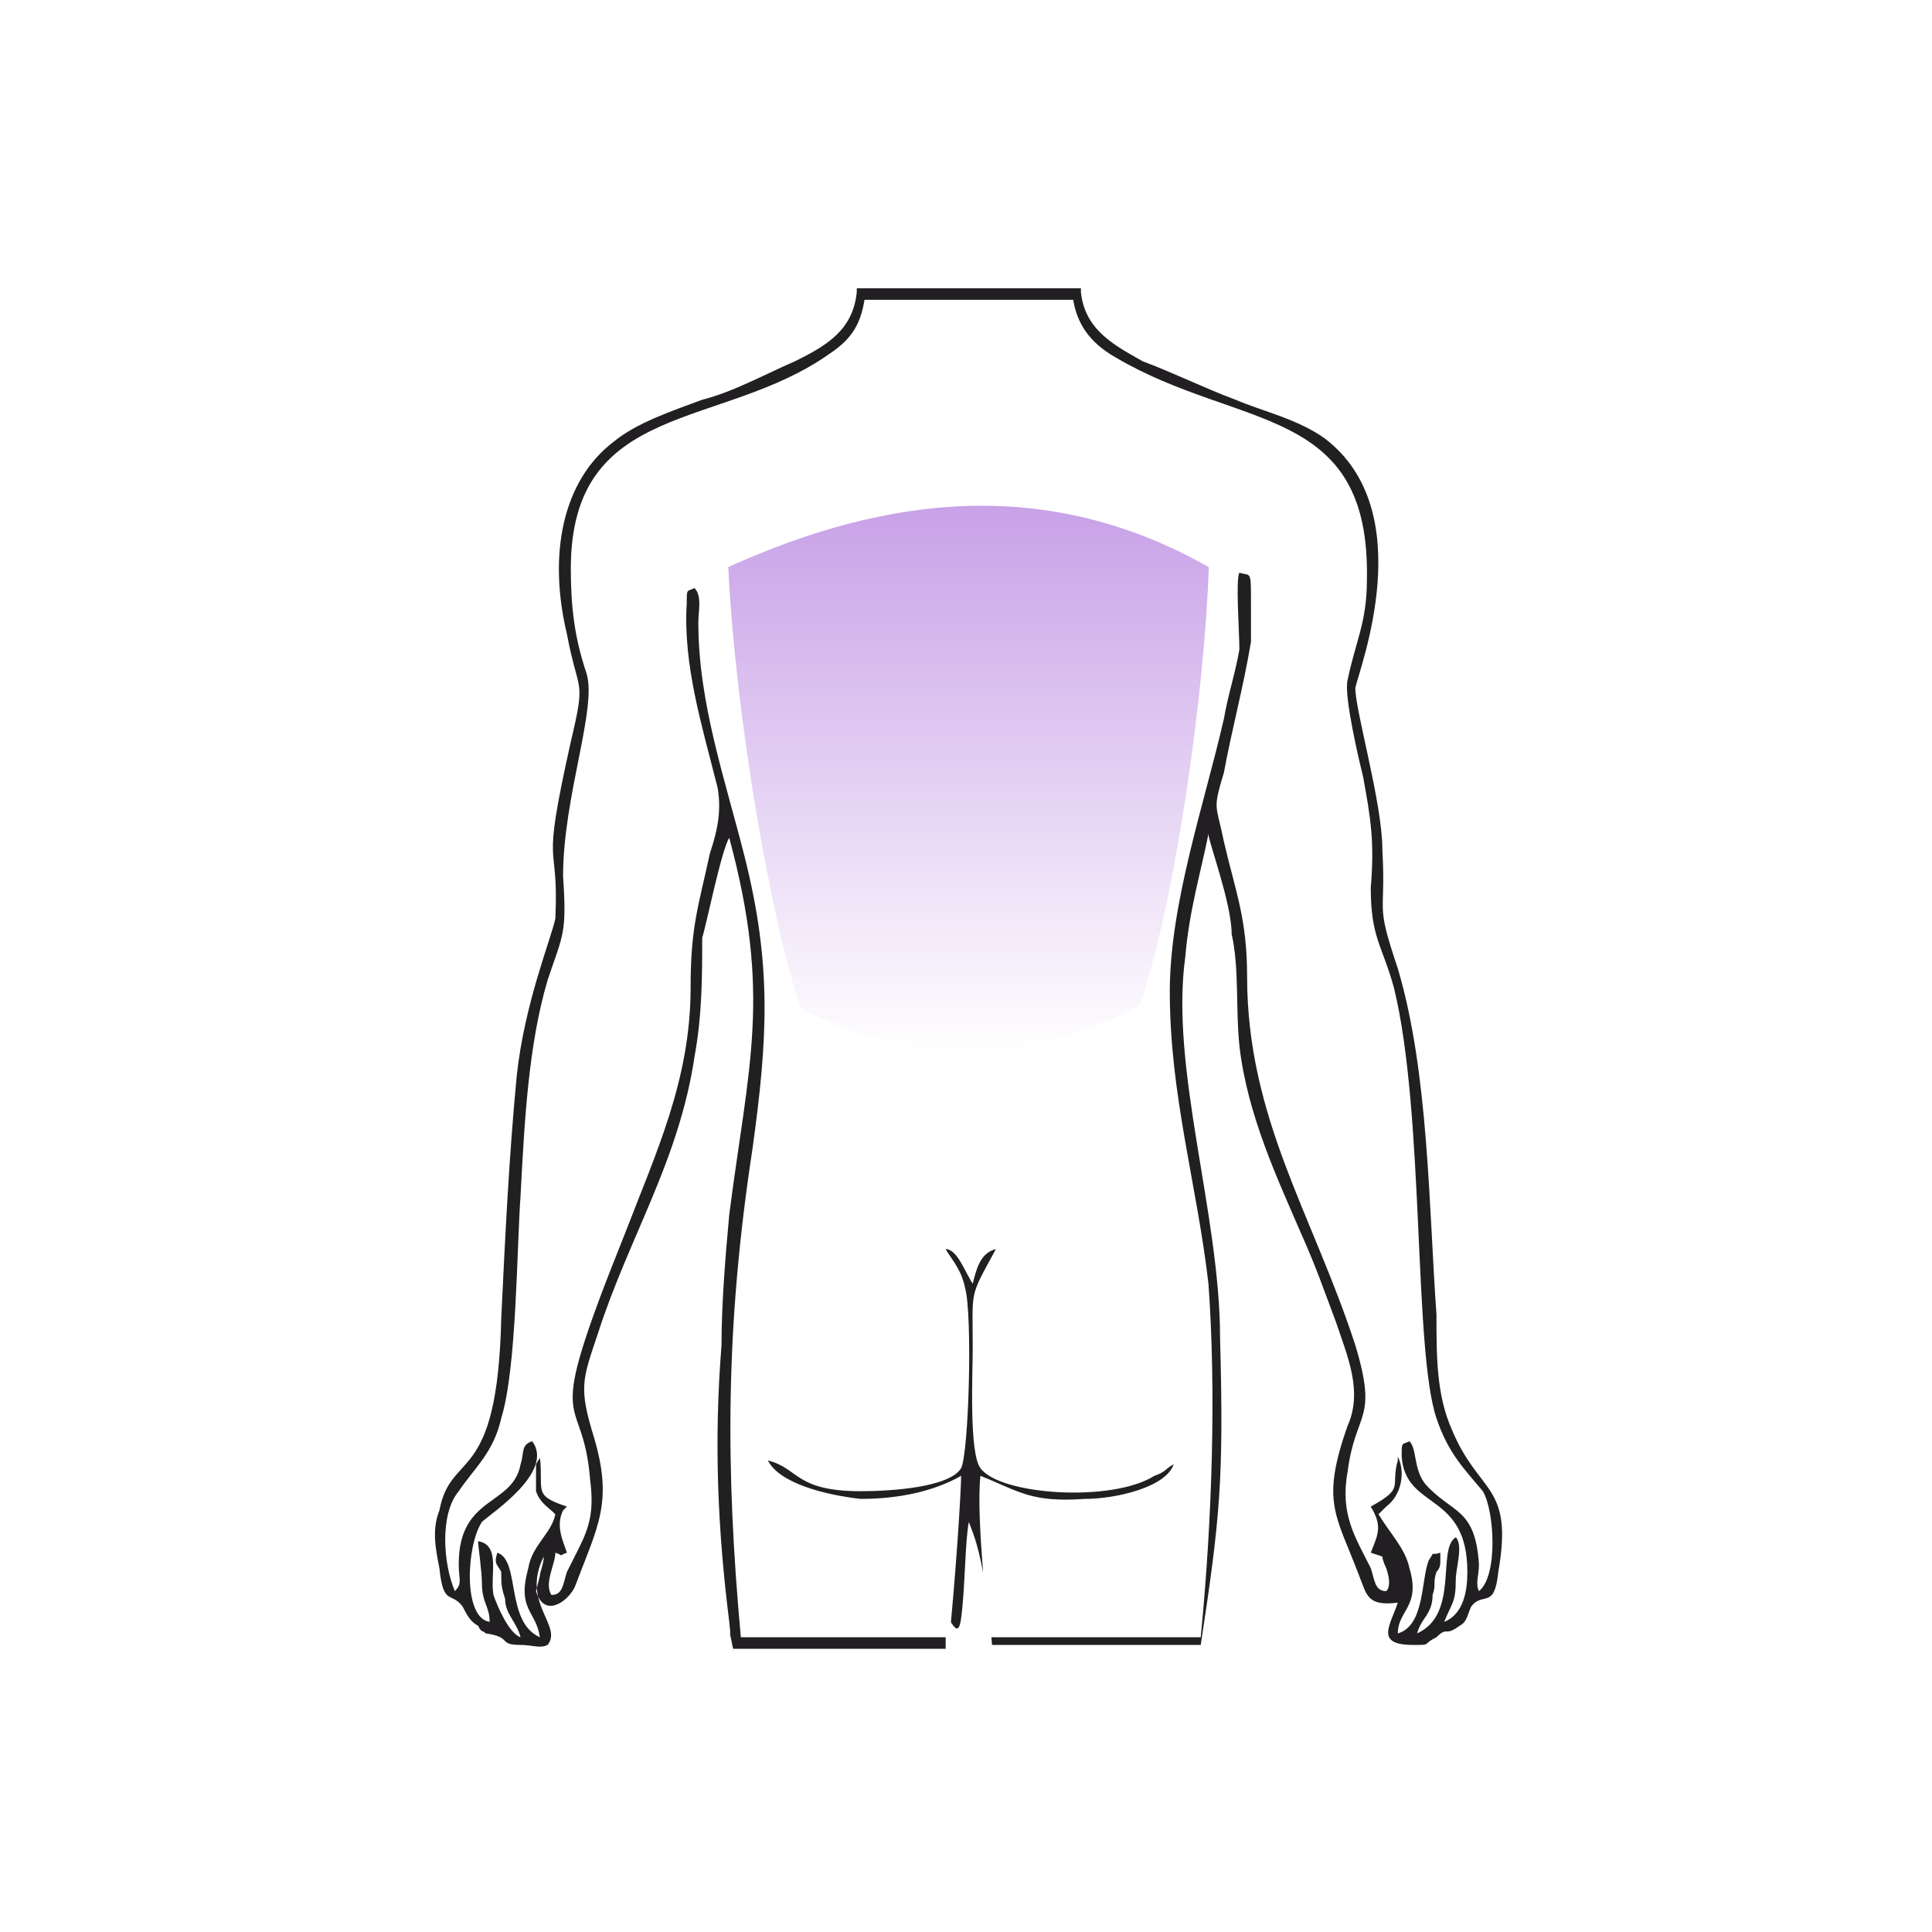 <?xml version="1.0" encoding="UTF-8"?> <svg xmlns="http://www.w3.org/2000/svg" width="382" height="382" viewBox="0 0 382 382" fill="none"> <g clip-path="url(#clip0_358_463)"> <path fill-rule="evenodd" clip-rule="evenodd" d="M169.405 57.001C169.405 60.8 169.405 55.481 169.405 57.761C168.64 65.359 163.292 68.399 157.179 71.438C151.83 73.718 144.954 77.518 138.841 79.037C132.728 81.317 125.851 83.597 121.266 87.396C111.333 94.995 108.277 109.433 112.097 125.39C114.39 137.548 115.918 133.749 112.861 146.667C106.748 174.023 110.569 164.904 109.805 181.621C109.041 185.421 103.692 198.339 102.164 212.777C100.636 228.734 99.872 244.692 99.108 260.649C98.344 294.085 89.174 286.486 86.882 298.644C85.354 302.443 86.118 306.243 86.882 310.042C87.647 317.641 89.175 314.601 91.467 317.641C92.231 319.161 92.995 320.68 94.523 321.44C95.287 322.96 95.287 322.2 96.051 322.96C101.4 323.72 98.344 325.24 102.928 325.24C105.221 325.24 106.749 326 108.277 325.24C111.334 321.441 102.928 316.881 107.513 307.763C107.513 309.283 106.749 310.802 106.749 311.562L105.985 314.602C107.513 319.921 112.098 316.881 113.626 313.842C118.21 301.684 121.267 297.124 117.446 284.206C114.39 274.328 115.154 272.808 118.21 263.689C124.323 244.692 134.257 229.495 137.313 208.977C138.841 200.619 138.841 193.02 138.841 185.421C139.605 183.141 142.662 167.944 144.19 165.664C152.595 196.819 148.01 210.497 144.19 240.133C143.426 248.491 142.662 257.61 142.662 265.969C141.133 284.966 141.898 302.443 144.19 320.681C144.954 327.52 143.426 318.401 144.954 326H186.98V323.721H146.482C143.425 290.286 143.425 262.17 148.774 227.215C151.83 205.179 152.594 190.741 147.246 169.464C143.425 154.266 138.077 139.069 138.077 123.111C138.077 120.831 138.841 117.792 137.312 116.272C135.784 117.032 135.784 116.272 135.784 119.311C135.02 131.469 138.841 143.628 141.897 155.786C142.661 160.345 141.897 164.144 140.369 168.704C138.077 179.342 136.548 183.142 136.548 195.3C136.548 213.537 129.672 227.975 123.559 243.932C106.748 285.726 115.154 273.568 116.682 292.565C117.446 298.644 116.682 301.684 114.389 306.243C113.625 307.763 112.861 309.282 112.097 310.802C111.333 313.082 111.333 315.361 109.04 315.361C107.512 313.082 109.805 309.283 109.805 307.003C112.097 307.763 109.805 307.763 112.097 307.003C111.333 304.723 109.805 301.683 111.333 298.644L112.097 297.884C105.22 295.604 107.513 294.845 106.748 288.006C106.748 288.765 106.748 288.005 105.984 289.525C105.984 291.045 105.984 293.325 105.984 294.845C106.748 297.124 108.276 297.884 109.805 299.404C109.04 303.204 105.22 305.483 104.456 310.042C102.164 318.401 105.984 318.401 106.748 323.72C99.872 320.681 102.928 308.523 98.343 307.003C97.579 309.282 98.343 309.282 99.107 310.802C99.107 313.082 99.107 313.842 99.871 316.121C99.871 319.161 102.164 320.681 102.928 323.72C100.635 322.96 98.343 317.641 97.579 315.362C96.815 311.562 99.107 305.483 94.523 304.723C94.523 305.483 95.287 310.802 95.287 313.082C95.287 316.881 96.815 317.641 96.815 320.681C91.466 319.921 92.231 305.483 95.287 300.923C96.815 299.404 109.805 291.045 105.22 284.966C102.928 285.726 103.692 287.245 102.928 289.525C101.4 297.884 90.702 295.604 90.702 309.282C90.702 312.322 91.466 313.081 89.938 314.601L89.938 314.603C87.646 309.284 86.882 299.406 90.703 294.846C93.759 290.287 97.579 287.248 99.108 280.408C102.164 270.53 102.164 246.974 102.928 236.335C103.692 221.897 104.456 206.699 108.277 193.781C111.333 184.663 112.097 184.663 111.333 173.264C111.333 157.307 118.21 139.83 115.918 132.991C113.625 126.151 112.861 120.072 112.861 112.473C112.861 79.038 142.661 85.118 164.056 69.92C168.641 66.88 170.169 63.84 170.933 59.281H212.194C212.958 63.84 215.251 67.64 220.599 70.679C245.05 85.117 271.03 79.798 270.266 114.753C270.266 123.112 267.974 126.911 266.445 134.51C265.681 137.55 268.738 150.468 269.502 153.507C271.03 161.865 271.794 166.425 271.03 175.543C271.03 185.422 273.322 186.942 275.615 195.301C281.727 220.377 279.435 266.73 284.02 280.408C286.312 287.247 289.368 290.286 293.189 294.846C295.481 298.645 296.245 311.563 292.425 314.603C291.661 313.083 292.425 311.563 292.425 309.284C291.661 297.885 287.076 299.405 281.727 293.326C279.435 290.286 280.199 286.487 278.671 284.967C277.143 285.727 277.143 284.967 277.143 288.007C277.907 298.645 290.132 294.846 290.132 310.803C290.132 314.602 289.368 319.162 285.548 320.682C287.076 316.882 287.84 316.882 287.84 312.323C287.84 310.043 289.369 305.484 287.84 303.964C284.02 306.244 288.604 319.162 280.199 322.961C280.963 319.922 283.256 319.162 283.256 315.363C284.02 313.083 283.256 313.083 284.02 310.803C284.784 310.043 284.784 309.283 284.784 308.523C284.784 306.244 284.784 307.764 284.784 307.004C282.491 307.764 284.02 306.244 282.491 308.523C280.963 312.323 281.727 321.441 276.378 322.961C276.378 318.402 280.963 317.642 278.671 310.043C277.907 306.244 274.851 303.204 272.558 299.405L274.086 297.885C277.143 295.605 277.907 291.046 276.379 288.007V288.766C274.851 294.086 277.907 294.086 271.03 297.885C273.323 301.684 272.558 303.204 271.03 307.004L273.323 307.764C273.323 308.524 274.087 310.044 274.087 310.044C274.851 312.323 274.851 313.843 274.087 314.603C271.794 314.603 271.794 312.323 271.03 310.044C267.974 303.964 264.917 299.405 266.446 291.046C267.974 278.888 272.559 281.168 267.974 265.97C259.569 240.134 246.579 221.137 246.579 193.021C246.579 181.623 244.287 176.303 241.995 166.425C240.467 158.826 239.702 160.346 241.995 152.747C243.523 144.388 245.815 136.03 247.344 126.911C247.344 124.631 247.344 121.592 247.344 119.312C247.344 112.473 247.344 113.993 245.051 113.233C244.287 114.753 245.051 124.631 245.051 128.431C244.287 132.99 242.759 137.549 241.995 142.109C238.174 158.826 231.297 178.583 231.297 196.06C231.297 216.577 236.646 234.054 238.938 253.812C240.466 275.089 239.702 300.165 237.41 323.721H196.017C196.061 324.216 196.106 324.722 196.149 325.24H237.41C241.231 300.164 241.995 292.565 241.231 264.449C241.231 240.132 231.297 211.257 234.354 189.22C235.118 180.101 237.41 172.503 238.938 164.904C238.938 166.423 243.523 178.581 243.523 184.661C245.051 191.5 244.287 199.099 245.051 206.697C246.579 220.375 252.692 233.293 257.276 243.932C260.333 250.771 261.861 255.33 264.154 261.409C266.446 268.248 269.502 275.087 266.446 281.926C261.097 297.124 264.154 299.404 268.739 311.562C270.267 315.361 270.267 317.641 276.379 316.881C274.851 321.44 271.795 325.24 279.436 325.24C283.256 325.24 280.964 325.24 284.02 323.72C286.313 321.44 285.549 323.72 288.605 321.44C290.133 320.68 290.133 319.16 290.897 317.641C293.19 314.601 295.482 318.401 296.246 310.802C299.302 293.325 292.426 295.604 287.077 282.686C284.021 275.847 284.021 268.248 284.021 259.89C282.492 238.613 282.492 212.017 276.38 191.5C271.795 177.822 274.087 181.621 273.323 167.943C273.323 158.825 267.975 140.588 267.975 136.028C268.739 132.229 280.964 101.074 261.862 86.636C256.513 82.836 249.636 81.317 244.287 79.037C238.175 76.757 232.062 73.718 225.949 71.438C220.6 68.399 214.487 65.359 213.724 57.76C213.724 55.48 213.724 60.8 213.724 57H169.406L169.405 57V57.001ZM188.019 320.773C188.729 321.774 189.615 323.273 190.036 319.921C190.8 314.602 190.8 304.723 191.564 300.924C192.063 302.412 193.213 304.55 194.377 310.929C193.803 303.439 193.375 296.115 193.856 291.806C201.497 294.846 203.789 297.126 214.487 296.366C220.599 296.366 230.533 294.086 232.061 289.527C230.533 290.287 230.533 291.046 228.241 291.806C219.835 297.126 197.676 295.606 193.856 290.287C191.564 287.247 192.328 271.289 192.328 266.73C192.328 254.572 191.564 256.851 196.912 246.973C193.856 247.733 193.092 250.772 192.328 253.812C190.8 251.532 189.272 246.973 186.979 246.973C187.743 248.492 190.036 250.772 190.8 254.571C192.328 259.891 191.564 287.247 190.036 290.286C187.743 294.085 176.282 294.845 170.169 294.845C157.179 294.845 157.943 290.286 151.831 288.766C154.123 293.325 163.292 295.605 170.169 296.365C177.81 296.365 184.687 294.845 190.036 291.806C190.036 293.944 189.363 306.107 188.019 320.773H188.019Z" fill="#211F21"></path> <path fill-rule="evenodd" clip-rule="evenodd" d="M144 112.12C175.667 97.799 207.333 94.219 239 112.12C238.28 135.75 232.523 177.997 225.326 198.763C204.455 210.219 182.144 211.652 158.394 199.479C152.636 183.009 145.439 142.195 144 112.12Z" fill="url(#paint0_linear_358_463)"></path> </g> <defs> <linearGradient id="paint0_linear_358_463" x1="191.5" y1="100" x2="191.5" y2="208" gradientUnits="userSpaceOnUse"> <stop stop-color="#C8A1E7"></stop> <stop offset="1" stop-color="#C8A1E7" stop-opacity="0"></stop> </linearGradient> <clipPath id="clip0_358_463"> <rect width="382" height="382" fill="white"></rect> </clipPath> </defs> </svg> 